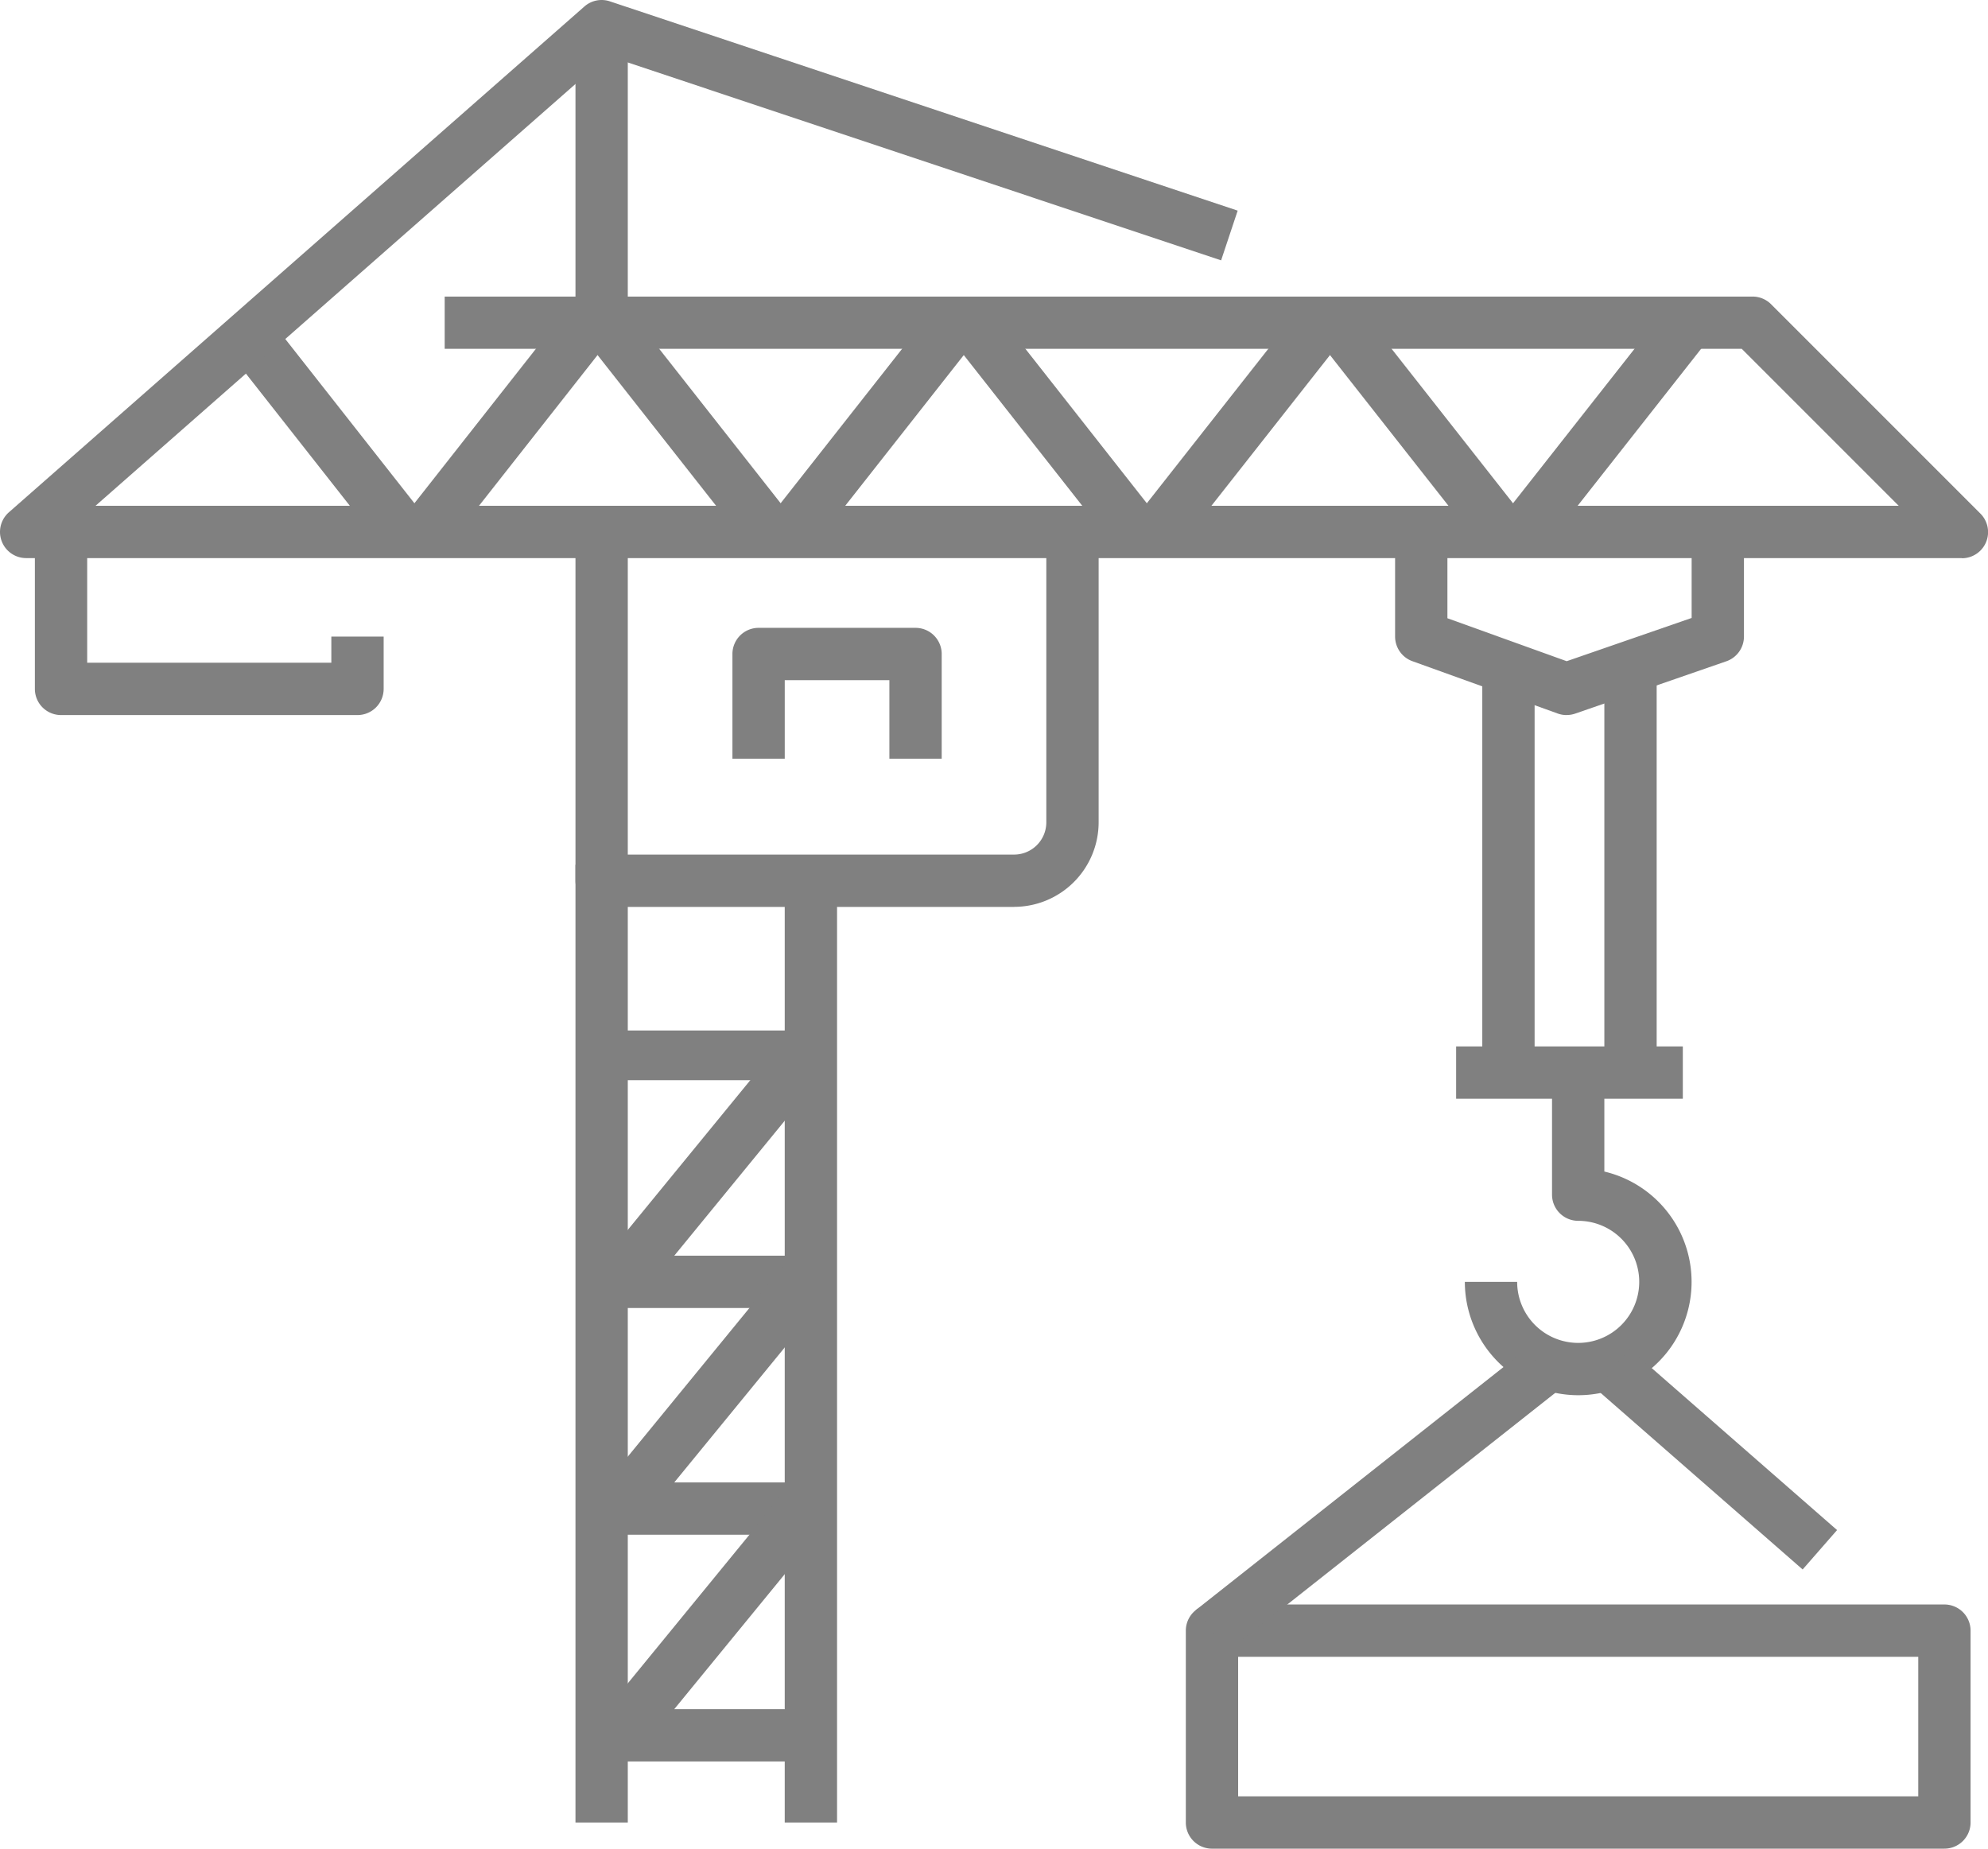 <svg id="img_point3" xmlns="http://www.w3.org/2000/svg" xmlns:xlink="http://www.w3.org/1999/xlink" width="120" height="111.58" viewBox="0 0 120 111.58">
  <defs>
    <clipPath id="clip-path">
      <rect id="長方形_79" data-name="長方形 79" width="120" height="111.58" fill="gray"/>
    </clipPath>
  </defs>
  <rect id="長方形_62" data-name="長方形 62" width="10" height="3" transform="translate(37.548 62.197)" fill="gray"/>
  <g id="グループ_116" data-name="グループ 116" transform="translate(0 0)">
    <g id="グループ_115" data-name="グループ 115" clip-path="url(#clip-path)">
      <path id="パス_1167" data-name="パス 1167" d="M46.105,75.814H35.579a1.579,1.579,0,0,1-1.222-2.579l11.2-13.684,2.444,2L38.911,72.656h7.195Z" transform="translate(1.789 3.134)" fill="gray"/>
      <path id="パス_1168" data-name="パス 1168" d="M46.105,88.814H35.579a1.579,1.579,0,0,1-1.222-2.579l11.2-13.684,2.444,2L38.911,85.656h7.195Z" transform="translate(1.789 3.818)" fill="gray"/>
      <path id="パス_1169" data-name="パス 1169" d="M46.105,101.814H35.579a1.579,1.579,0,0,1-1.222-2.579l11.2-13.684,2.444,2L38.911,98.656h7.195Z" transform="translate(1.789 4.503)" fill="gray"/>
      <rect id="長方形_63" data-name="長方形 63" width="3.159" height="14.527" transform="matrix(0.786, -0.618, 0.618, 0.786, 14.022, 21.504)" fill="gray"/>
      <rect id="長方形_64" data-name="長方形 64" width="15.866" height="3.158" transform="translate(24.548 30.969) rotate(-51.809)" fill="gray"/>
      <rect id="長方形_65" data-name="長方形 65" width="3.158" height="15.621" transform="translate(35.451 20.644) rotate(-38.186)" fill="gray"/>
      <rect id="長方形_66" data-name="長方形 66" width="15.621" height="3.159" transform="translate(46.653 30.969) rotate(-51.809)" fill="gray"/>
      <rect id="長方形_67" data-name="長方形 67" width="3.158" height="15.866" transform="matrix(0.786, -0.618, 0.618, 0.786, 57.405, 20.451)" fill="gray"/>
      <rect id="長方形_68" data-name="長方形 68" width="15.621" height="3.159" transform="translate(68.758 30.969) rotate(-51.809)" fill="gray"/>
      <rect id="長方形_69" data-name="長方形 69" width="3.158" height="15.621" transform="matrix(0.786, -0.618, 0.618, 0.786, 79.661, 20.644)" fill="gray"/>
      <rect id="長方形_70" data-name="長方形 70" width="15.621" height="3.159" transform="translate(90.863 30.969) rotate(-51.809)" fill="gray"/>
      <path id="パス_1170" data-name="パス 1170" d="M59.477,53.08h-24.9A1.58,1.58,0,0,1,33,51.5v-20h3.158V49.922H59.477a1.947,1.947,0,0,0,1.944-1.945V31.5h3.158V47.977a5.108,5.108,0,0,1-5.1,5.1" transform="translate(1.737 1.658)" fill="gray"/>
      <path id="パス_1171" data-name="パス 1171" d="M118.421,33.685H1.579A1.579,1.579,0,0,1,.537,30.92L35.274.394A1.574,1.574,0,0,1,36.815.082L74.709,12.714l-1,3L36.677,3.364,5.767,30.527H114.609l-9.474-9.474H26.842V17.9h78.947a1.577,1.577,0,0,1,1.116.462l12.632,12.632a1.579,1.579,0,0,1-1.116,2.7" transform="translate(0 0)" fill="gray"/>
      <rect id="長方形_71" data-name="長方形 71" width="3.158" height="22.982" transform="translate(89.474 40.703)" fill="gray"/>
      <rect id="長方形_72" data-name="長方形 72" width="3.158" height="22.982" transform="translate(96.842 40.703)" fill="gray"/>
      <rect id="長方形_73" data-name="長方形 73" width="3.158" height="55.789" transform="translate(47.368 54.212)" fill="gray"/>
      <rect id="長方形_74" data-name="長方形 74" width="3.158" height="57.807" transform="translate(34.737 52.194)" fill="gray"/>
      <rect id="長方形_75" data-name="長方形 75" width="3.158" height="15.789" transform="translate(34.737 2.633)" fill="gray"/>
      <path id="パス_1172" data-name="パス 1172" d="M90.842,80.957A6.85,6.85,0,0,1,84,74.115h3.158a3.684,3.684,0,1,0,3.684-3.684,1.579,1.579,0,0,1-1.579-1.579V61.834h3.158v5.623a6.842,6.842,0,0,1-1.579,13.5" transform="translate(4.421 3.254)" fill="gray"/>
      <path id="パス_1173" data-name="パス 1173" d="M113.789,106.738H69.579A1.58,1.58,0,0,1,68,105.159V93.58A1.58,1.58,0,0,1,69.579,92h44.211a1.579,1.579,0,0,1,1.579,1.579v11.579a1.579,1.579,0,0,1-1.579,1.579M71.158,103.58h41.053V95.159H71.158Z" transform="translate(3.579 4.842)" fill="gray"/>
      <rect id="長方形_76" data-name="長方形 76" width="25.482" height="3.158" transform="matrix(0.785, -0.62, 0.62, 0.785, 72.179, 97.182)" fill="gray"/>
      <rect id="長方形_77" data-name="長方形 77" width="3.158" height="16.577" transform="matrix(0.658, -0.753, 0.753, 0.658, 96.329, 83.821)" fill="gray"/>
      <path id="パス_1174" data-name="パス 1174" d="M21.474,41.523H3.579A1.579,1.579,0,0,1,2,39.944v-8.86H5.158v7.281H19.895V36.786h3.158v3.158a1.579,1.579,0,0,1-1.579,1.579" transform="translate(0.105 1.636)" fill="gray"/>
      <path id="パス_1175" data-name="パス 1175" d="M54.632,43.9H51.474V39.159H45.158V43.9H42V37.58A1.579,1.579,0,0,1,43.579,36h9.474a1.579,1.579,0,0,1,1.579,1.579Z" transform="translate(2.211 1.895)" fill="gray"/>
      <rect id="長方形_78" data-name="長方形 78" width="13.684" height="3.158" transform="translate(87.895 63.159)" fill="gray"/>
      <path id="パス_1176" data-name="パス 1176" d="M90.349,41.523a1.555,1.555,0,0,1-.535-.094l-8.771-3.158A1.579,1.579,0,0,1,80,36.786v-5.7h3.158v4.593l7.2,2.593L97.9,35.662V31.084h3.158v5.7a1.581,1.581,0,0,1-1.063,1.493l-9.124,3.158a1.58,1.58,0,0,1-.517.086" transform="translate(4.211 1.636)" fill="gray"/>
    </g>
  </g>
</svg>
